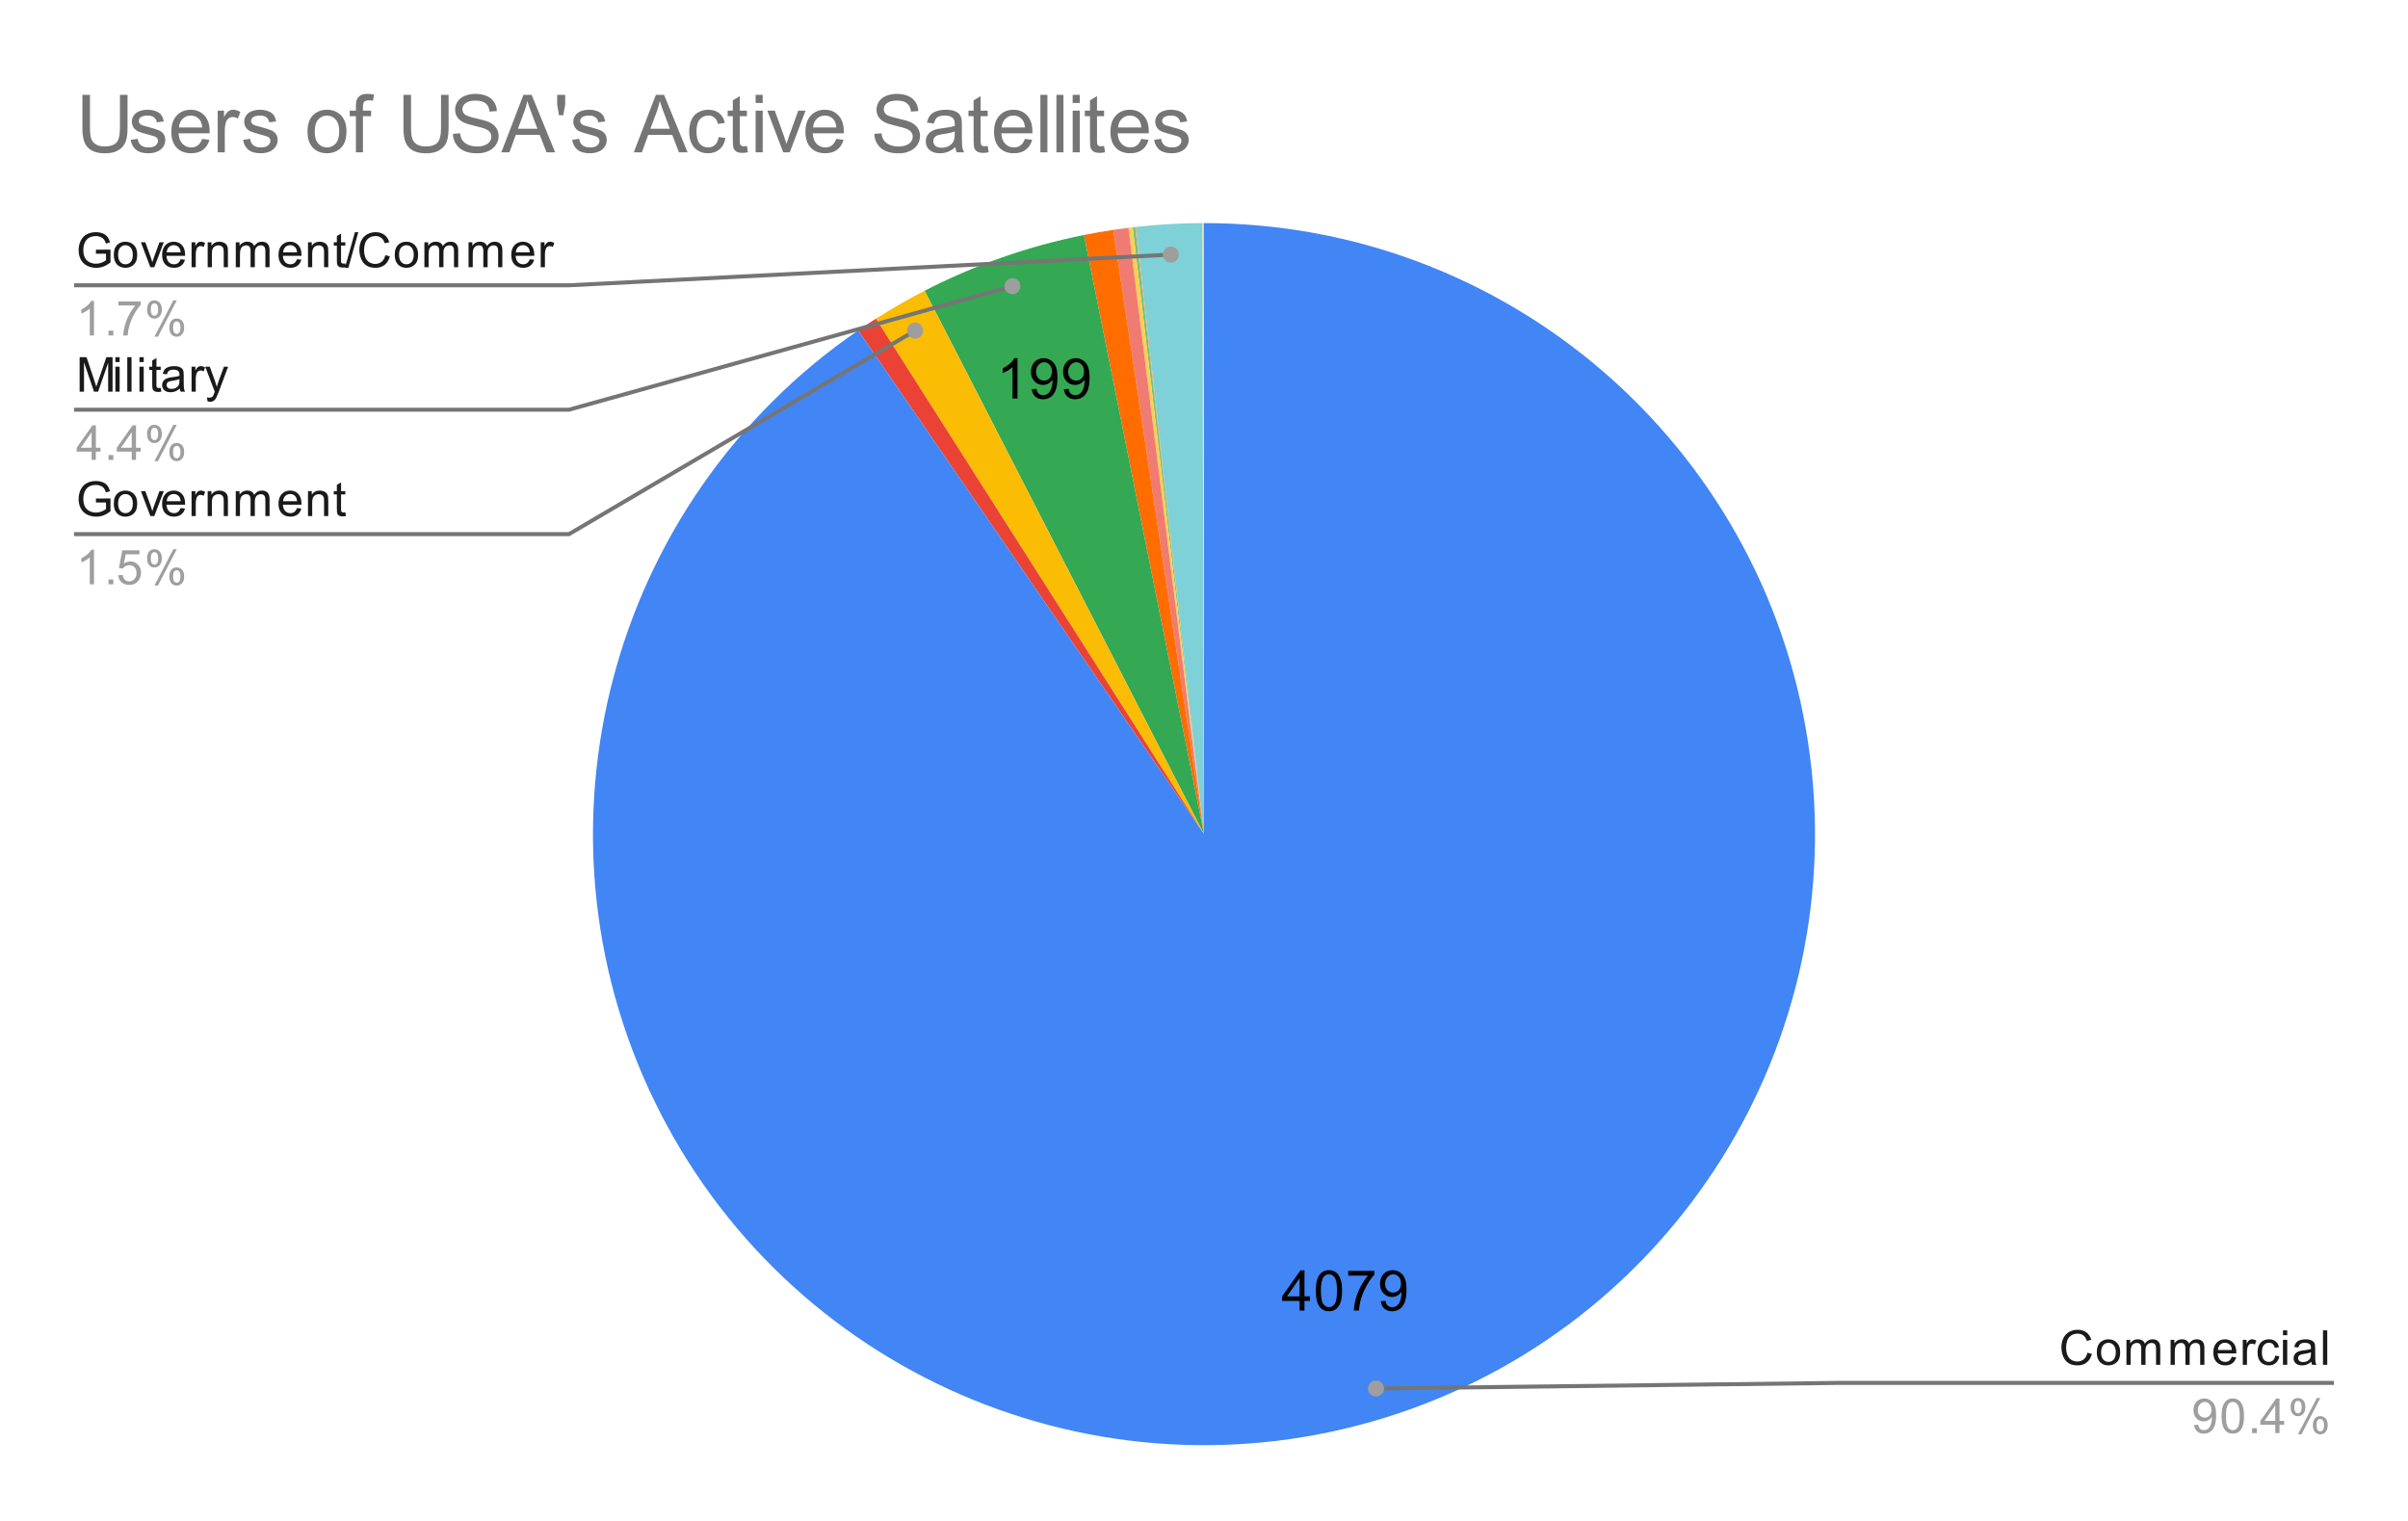 <svg version="1.1" viewBox="0.0 0.0 600.0 379.0" fill="none" stroke="none" stroke-linecap="square" stroke-miterlimit="10" width="600" height="379" xmlns:xlink="http://www.w3.org/1999/xlink" xmlns="http://www.w3.org/2000/svg"><path fill="#ffffff" d="M0 0L600.0 0L600.0 379.0L0 379.0L0 0Z" fill-rule="nonzero"/><path fill="#aedcba" d="M299.788 55.583C299.859 55.583 299.929 55.583 300.0 55.583L300.0 207.817Z" fill-rule="nonzero"/><path fill="#fde49b" d="M299.576 55.584C299.647 55.584 299.717 55.584 299.788 55.583L300.0 207.817Z" fill-rule="nonzero"/><path fill="#7ed1d7" d="M283.072 56.527C288.552 55.914 294.062 55.599 299.576 55.584L300.0 207.817Z" fill-rule="nonzero"/><path fill="#ff994d" d="M282.861 56.551C282.931 56.543 283.002 56.535 283.072 56.527L300.0 207.817Z" fill-rule="nonzero"/><path fill="#71c287" d="M282.229 56.624C282.44 56.599 282.651 56.575 282.861 56.551L300.0 207.817Z" fill-rule="nonzero"/><path fill="#fcd04f" d="M281.177 56.752C281.527 56.708 281.878 56.665 282.229 56.624L300.0 207.817Z" fill-rule="nonzero"/><path fill="#f07b72" d="M277.396 57.271C278.654 57.082 279.914 56.909 281.177 56.752L300.0 207.817Z" fill-rule="nonzero"/><path fill="#ff6d01" d="M270.086 58.551C272.512 58.065 274.949 57.638 277.396 57.271L300.0 207.817Z" fill-rule="nonzero"/><path fill="#34a853" d="M230.383 72.434C242.911 65.992 256.273 61.32 270.086 58.551L300.0 207.817Z" fill-rule="nonzero"/><path fill="#fbbc04" d="M218.249 79.397C222.184 76.891 226.233 74.568 230.383 72.434L300.0 207.817Z" fill-rule="nonzero"/><path fill="#ea4335" d="M213.827 82.321C215.284 81.32 216.758 80.346 218.249 79.397L300.0 207.817Z" fill-rule="nonzero"/><path fill="#4285f4" d="M300.0 55.583C375.266 55.583 439.235 110.587 450.514 185.003C461.794 259.419 416.998 330.908 345.113 353.212C273.227 375.516 195.833 341.94 163.007 274.209C130.182 206.478 151.78 124.926 213.827 82.321L300.0 207.817Z" fill-rule="nonzero"/><path fill="#000000" d="M323.814 326.531L323.814 324.125L319.455 324.125L319.455 323L324.033 316.515L325.033 316.515L325.033 323L326.392 323L326.392 324.125L325.033 324.125L325.033 326.531L323.814 326.531ZM323.814 323L323.814 318.484L320.673 323L323.814 323ZM327.861 321.593Q327.861 319.812 328.22 318.734Q328.595 317.64 329.314 317.062Q330.033 316.468 331.127 316.468Q331.939 316.468 332.548 316.797Q333.158 317.125 333.548 317.734Q333.955 318.343 334.173 319.218Q334.392 320.093 334.392 321.593Q334.392 323.359 334.033 324.437Q333.673 325.515 332.955 326.109Q332.236 326.703 331.127 326.703Q329.689 326.703 328.861 325.656Q327.861 324.406 327.861 321.593ZM329.127 321.593Q329.127 324.062 329.705 324.875Q330.283 325.687 331.127 325.687Q331.986 325.687 332.564 324.875Q333.142 324.047 333.142 321.593Q333.142 319.109 332.564 318.297Q331.986 317.484 331.111 317.484Q330.267 317.484 329.767 318.203Q329.127 319.125 329.127 321.593ZM335.939 317.828L335.939 316.64L342.439 316.64L342.439 317.593Q341.47 318.609 340.533 320.297Q339.595 321.984 339.08 323.781Q338.72 325.031 338.611 326.531L337.345 326.531Q337.361 325.343 337.798 323.672Q338.252 322 339.08 320.453Q339.923 318.89 340.861 317.828L335.939 317.828ZM344.048 324.218L345.236 324.109Q345.377 324.937 345.798 325.312Q346.236 325.687 346.892 325.687Q347.455 325.687 347.877 325.437Q348.314 325.172 348.58 324.734Q348.861 324.297 349.048 323.562Q349.236 322.828 349.236 322.062Q349.236 321.984 349.22 321.812Q348.861 322.406 348.22 322.781Q347.58 323.14 346.83 323.14Q345.58 323.14 344.72 322.234Q343.861 321.328 343.861 319.859Q343.861 318.328 344.752 317.406Q345.658 316.468 347.017 316.468Q347.986 316.468 348.798 317Q349.611 317.515 350.033 318.5Q350.455 319.468 350.455 321.312Q350.455 323.234 350.033 324.375Q349.627 325.515 348.798 326.109Q347.97 326.703 346.861 326.703Q345.689 326.703 344.939 326.047Q344.205 325.39 344.048 324.218ZM349.08 319.797Q349.08 318.734 348.517 318.109Q347.955 317.484 347.173 317.484Q346.345 317.484 345.736 318.156Q345.127 318.828 345.127 319.89Q345.127 320.843 345.705 321.453Q346.283 322.047 347.127 322.047Q347.986 322.047 348.533 321.453Q349.08 320.843 349.08 319.797Z" fill-rule="nonzero"/><path fill="#000000" d="M253.527 99.302L252.292 99.302L252.292 91.458Q251.855 91.88 251.12 92.317Q250.402 92.739 249.839 92.942L249.839 91.755Q250.87 91.271 251.636 90.583Q252.417 89.896 252.73 89.239L253.527 89.239L253.527 99.302ZM257.074 96.989L258.261 96.88Q258.402 97.708 258.824 98.083Q259.261 98.458 259.917 98.458Q260.48 98.458 260.902 98.208Q261.339 97.942 261.605 97.505Q261.886 97.067 262.074 96.333Q262.261 95.599 262.261 94.833Q262.261 94.755 262.245 94.583Q261.886 95.177 261.245 95.552Q260.605 95.911 259.855 95.911Q258.605 95.911 257.745 95.005Q256.886 94.099 256.886 92.63Q256.886 91.099 257.777 90.177Q258.683 89.239 260.042 89.239Q261.011 89.239 261.824 89.771Q262.636 90.286 263.058 91.271Q263.48 92.239 263.48 94.083Q263.48 96.005 263.058 97.146Q262.652 98.286 261.824 98.88Q260.995 99.474 259.886 99.474Q258.714 99.474 257.964 98.817Q257.23 98.161 257.074 96.989ZM262.105 92.567Q262.105 91.505 261.542 90.88Q260.98 90.255 260.199 90.255Q259.37 90.255 258.761 90.927Q258.152 91.599 258.152 92.661Q258.152 93.614 258.73 94.224Q259.308 94.817 260.152 94.817Q261.011 94.817 261.558 94.224Q262.105 93.614 262.105 92.567ZM265.074 96.989L266.261 96.88Q266.402 97.708 266.824 98.083Q267.261 98.458 267.917 98.458Q268.48 98.458 268.902 98.208Q269.339 97.942 269.605 97.505Q269.886 97.067 270.074 96.333Q270.261 95.599 270.261 94.833Q270.261 94.755 270.245 94.583Q269.886 95.177 269.245 95.552Q268.605 95.911 267.855 95.911Q266.605 95.911 265.745 95.005Q264.886 94.099 264.886 92.63Q264.886 91.099 265.777 90.177Q266.683 89.239 268.042 89.239Q269.011 89.239 269.824 89.771Q270.636 90.286 271.058 91.271Q271.48 92.239 271.48 94.083Q271.48 96.005 271.058 97.146Q270.652 98.286 269.824 98.88Q268.995 99.474 267.886 99.474Q266.714 99.474 265.964 98.817Q265.23 98.161 265.074 96.989ZM270.105 92.567Q270.105 91.505 269.542 90.88Q268.98 90.255 268.199 90.255Q267.37 90.255 266.761 90.927Q266.152 91.599 266.152 92.661Q266.152 93.614 266.73 94.224Q267.308 94.817 268.152 94.817Q269.011 94.817 269.558 94.224Q270.105 93.614 270.105 92.567Z" fill-rule="nonzero"/><path fill="#1a1a1a" d="M23.903 63.208L23.903 62.208L27.528 62.193L27.528 65.38Q26.7 66.052 25.809 66.396Q24.919 66.724 23.981 66.724Q22.716 66.724 21.669 66.193Q20.637 65.646 20.106 64.63Q19.591 63.599 19.591 62.333Q19.591 61.068 20.106 59.99Q20.637 58.896 21.622 58.38Q22.606 57.849 23.887 57.849Q24.825 57.849 25.575 58.146Q26.325 58.443 26.747 58.99Q27.184 59.521 27.403 60.396L26.387 60.677Q26.184 60.021 25.887 59.646Q25.606 59.271 25.075 59.052Q24.544 58.818 23.903 58.818Q23.122 58.818 22.544 59.052Q21.981 59.286 21.622 59.677Q21.278 60.068 21.091 60.536Q20.762 61.333 20.762 62.255Q20.762 63.411 21.153 64.193Q21.559 64.958 22.309 65.333Q23.059 65.708 23.919 65.708Q24.653 65.708 25.356 65.427Q26.059 65.13 26.419 64.818L26.419 63.208L23.903 63.208ZM28.356 63.474Q28.356 61.74 29.309 60.911Q30.106 60.224 31.262 60.224Q32.544 60.224 33.356 61.068Q34.184 61.896 34.184 63.38Q34.184 64.583 33.825 65.271Q33.466 65.958 32.763 66.349Q32.075 66.724 31.262 66.724Q29.966 66.724 29.153 65.896Q28.356 65.052 28.356 63.474ZM29.434 63.474Q29.434 64.661 29.95 65.255Q30.481 65.849 31.262 65.849Q32.059 65.849 32.575 65.255Q33.091 64.661 33.091 63.443Q33.091 62.286 32.559 61.693Q32.044 61.099 31.262 61.099Q30.481 61.099 29.95 61.693Q29.434 62.271 29.434 63.474ZM37.466 66.583L35.106 60.365L36.216 60.365L37.559 64.083Q37.763 64.693 37.95 65.333Q38.091 64.849 38.341 64.161L39.731 60.365L40.809 60.365L38.45 66.583L37.466 66.583ZM44.997 64.583L46.091 64.708Q45.841 65.661 45.138 66.193Q44.434 66.724 43.356 66.724Q41.997 66.724 41.184 65.88Q40.388 65.036 40.388 63.521Q40.388 61.958 41.2 61.099Q42.013 60.224 43.294 60.224Q44.544 60.224 45.325 61.068Q46.122 61.911 46.122 63.458Q46.122 63.552 46.122 63.74L41.481 63.74Q41.544 64.771 42.059 65.318Q42.575 65.849 43.356 65.849Q43.934 65.849 44.341 65.552Q44.763 65.24 44.997 64.583ZM41.544 62.88L45.013 62.88Q44.95 62.083 44.622 61.693Q44.106 61.083 43.309 61.083Q42.575 61.083 42.075 61.568Q41.591 62.052 41.544 62.88ZM47.731 66.583L47.731 60.365L48.684 60.365L48.684 61.302Q49.044 60.646 49.341 60.443Q49.653 60.224 50.028 60.224Q50.559 60.224 51.106 60.552L50.747 61.536Q50.356 61.302 49.981 61.302Q49.622 61.302 49.341 61.521Q49.075 61.724 48.966 62.099Q48.778 62.661 48.778 63.318L48.778 66.583L47.731 66.583ZM51.747 66.583L51.747 60.365L52.684 60.365L52.684 61.24Q53.372 60.224 54.669 60.224Q55.231 60.224 55.7 60.427Q56.184 60.63 56.419 60.958Q56.653 61.286 56.747 61.724Q56.794 62.021 56.794 62.755L56.794 66.583L55.747 66.583L55.747 62.802Q55.747 62.146 55.622 61.833Q55.497 61.521 55.184 61.333Q54.872 61.13 54.45 61.13Q53.778 61.13 53.278 61.568Q52.794 61.99 52.794 63.177L52.794 66.583L51.747 66.583ZM58.747 66.583L58.747 60.365L59.684 60.365L59.684 61.24Q59.981 60.771 60.466 60.505Q60.95 60.224 61.575 60.224Q62.263 60.224 62.7 60.505Q63.153 60.786 63.325 61.302Q64.075 60.224 65.247 60.224Q66.184 60.224 66.669 60.74Q67.169 61.24 67.169 62.318L67.169 66.583L66.122 66.583L66.122 62.661Q66.122 62.036 66.013 61.755Q65.919 61.474 65.653 61.302Q65.388 61.13 65.013 61.13Q64.356 61.13 63.919 61.568Q63.497 62.005 63.497 62.974L63.497 66.583L62.434 66.583L62.434 62.536Q62.434 61.833 62.169 61.49Q61.919 61.13 61.341 61.13Q60.888 61.13 60.513 61.365Q60.138 61.599 59.966 62.052Q59.794 62.505 59.794 63.349L59.794 66.583L58.747 66.583ZM73.997 64.583L75.091 64.708Q74.841 65.661 74.138 66.193Q73.434 66.724 72.356 66.724Q70.997 66.724 70.184 65.88Q69.388 65.036 69.388 63.521Q69.388 61.958 70.2 61.099Q71.013 60.224 72.294 60.224Q73.544 60.224 74.325 61.068Q75.122 61.911 75.122 63.458Q75.122 63.552 75.122 63.74L70.481 63.74Q70.544 64.771 71.059 65.318Q71.575 65.849 72.356 65.849Q72.934 65.849 73.341 65.552Q73.763 65.24 73.997 64.583ZM70.544 62.88L74.013 62.88Q73.95 62.083 73.622 61.693Q73.106 61.083 72.309 61.083Q71.575 61.083 71.075 61.568Q70.591 62.052 70.544 62.88ZM76.747 66.583L76.747 60.365L77.684 60.365L77.684 61.24Q78.372 60.224 79.669 60.224Q80.231 60.224 80.7 60.427Q81.184 60.63 81.419 60.958Q81.653 61.286 81.747 61.724Q81.794 62.021 81.794 62.755L81.794 66.583L80.747 66.583L80.747 62.802Q80.747 62.146 80.622 61.833Q80.497 61.521 80.184 61.333Q79.872 61.13 79.45 61.13Q78.778 61.13 78.278 61.568Q77.794 61.99 77.794 63.177L77.794 66.583L76.747 66.583ZM86.044 65.646L86.2 66.568Q85.747 66.661 85.403 66.661Q84.825 66.661 84.513 66.49Q84.2 66.302 84.059 66.005Q83.934 65.708 83.934 64.755L83.934 61.177L83.169 61.177L83.169 60.365L83.934 60.365L83.934 58.818L84.981 58.193L84.981 60.365L86.044 60.365L86.044 61.177L84.981 61.177L84.981 64.818Q84.981 65.271 85.028 65.396Q85.091 65.521 85.216 65.599Q85.341 65.677 85.575 65.677Q85.763 65.677 86.044 65.646ZM85.95 66.724L88.434 57.849L89.278 57.849L86.794 66.724L85.95 66.724ZM96.013 63.568L97.138 63.865Q96.778 65.255 95.856 65.99Q94.934 66.724 93.591 66.724Q92.2 66.724 91.325 66.161Q90.45 65.599 89.997 64.536Q89.544 63.458 89.544 62.224Q89.544 60.88 90.059 59.88Q90.575 58.88 91.513 58.365Q92.466 57.849 93.606 57.849Q94.888 57.849 95.763 58.505Q96.653 59.161 96.997 60.349L95.872 60.615Q95.575 59.677 94.997 59.255Q94.434 58.818 93.575 58.818Q92.591 58.818 91.919 59.302Q91.263 59.771 90.981 60.568Q90.716 61.365 90.716 62.224Q90.716 63.318 91.028 64.13Q91.356 64.943 92.028 65.349Q92.7 65.755 93.497 65.755Q94.45 65.755 95.106 65.208Q95.778 64.661 96.013 63.568ZM98.356 63.474Q98.356 61.74 99.309 60.911Q100.106 60.224 101.263 60.224Q102.544 60.224 103.356 61.068Q104.184 61.896 104.184 63.38Q104.184 64.583 103.825 65.271Q103.466 65.958 102.763 66.349Q102.075 66.724 101.263 66.724Q99.966 66.724 99.153 65.896Q98.356 65.052 98.356 63.474ZM99.434 63.474Q99.434 64.661 99.95 65.255Q100.481 65.849 101.263 65.849Q102.059 65.849 102.575 65.255Q103.091 64.661 103.091 63.443Q103.091 62.286 102.559 61.693Q102.044 61.099 101.263 61.099Q100.481 61.099 99.95 61.693Q99.434 62.271 99.434 63.474ZM105.747 66.583L105.747 60.365L106.684 60.365L106.684 61.24Q106.981 60.771 107.466 60.505Q107.95 60.224 108.575 60.224Q109.263 60.224 109.7 60.505Q110.153 60.786 110.325 61.302Q111.075 60.224 112.247 60.224Q113.184 60.224 113.669 60.74Q114.169 61.24 114.169 62.318L114.169 66.583L113.122 66.583L113.122 62.661Q113.122 62.036 113.013 61.755Q112.919 61.474 112.653 61.302Q112.388 61.13 112.013 61.13Q111.356 61.13 110.919 61.568Q110.497 62.005 110.497 62.974L110.497 66.583L109.434 66.583L109.434 62.536Q109.434 61.833 109.169 61.49Q108.919 61.13 108.341 61.13Q107.888 61.13 107.513 61.365Q107.138 61.599 106.966 62.052Q106.794 62.505 106.794 63.349L106.794 66.583L105.747 66.583ZM116.747 66.583L116.747 60.365L117.684 60.365L117.684 61.24Q117.981 60.771 118.466 60.505Q118.95 60.224 119.575 60.224Q120.263 60.224 120.7 60.505Q121.153 60.786 121.325 61.302Q122.075 60.224 123.247 60.224Q124.184 60.224 124.669 60.74Q125.169 61.24 125.169 62.318L125.169 66.583L124.122 66.583L124.122 62.661Q124.122 62.036 124.013 61.755Q123.919 61.474 123.653 61.302Q123.388 61.13 123.013 61.13Q122.356 61.13 121.919 61.568Q121.497 62.005 121.497 62.974L121.497 66.583L120.434 66.583L120.434 62.536Q120.434 61.833 120.169 61.49Q119.919 61.13 119.341 61.13Q118.888 61.13 118.513 61.365Q118.138 61.599 117.966 62.052Q117.794 62.505 117.794 63.349L117.794 66.583L116.747 66.583ZM131.997 64.583L133.091 64.708Q132.841 65.661 132.137 66.193Q131.434 66.724 130.356 66.724Q128.997 66.724 128.184 65.88Q127.388 65.036 127.388 63.521Q127.388 61.958 128.2 61.099Q129.012 60.224 130.294 60.224Q131.544 60.224 132.325 61.068Q133.122 61.911 133.122 63.458Q133.122 63.552 133.122 63.74L128.481 63.74Q128.544 64.771 129.059 65.318Q129.575 65.849 130.356 65.849Q130.934 65.849 131.341 65.552Q131.762 65.24 131.997 64.583ZM128.544 62.88L132.012 62.88Q131.95 62.083 131.622 61.693Q131.106 61.083 130.309 61.083Q129.575 61.083 129.075 61.568Q128.591 62.052 128.544 62.88ZM134.731 66.583L134.731 60.365L135.684 60.365L135.684 61.302Q136.044 60.646 136.341 60.443Q136.653 60.224 137.028 60.224Q137.559 60.224 138.106 60.552L137.747 61.536Q137.356 61.302 136.981 61.302Q136.622 61.302 136.341 61.521Q136.075 61.724 135.966 62.099Q135.778 62.661 135.778 63.318L135.778 66.583L134.731 66.583Z" fill-rule="nonzero"/><path fill="#9e9e9e" d="M23.419 83.583L22.372 83.583L22.372 76.865Q21.981 77.224 21.356 77.599Q20.747 77.958 20.262 78.13L20.262 77.115Q21.137 76.693 21.794 76.115Q22.466 75.521 22.747 74.958L23.419 74.958L23.419 83.583ZM27.044 83.583L27.044 82.38L28.247 82.38L28.247 83.583L27.044 83.583ZM29.512 76.115L29.512 75.099L35.075 75.099L35.075 75.927Q34.263 76.802 33.45 78.255Q32.653 79.693 32.216 81.224Q31.887 82.302 31.809 83.583L30.716 83.583Q30.731 82.568 31.106 81.13Q31.497 79.693 32.2 78.365Q32.919 77.036 33.731 76.115L29.512 76.115ZM36.653 77.052Q36.653 76.13 37.106 75.49Q37.575 74.849 38.45 74.849Q39.263 74.849 39.794 75.427Q40.325 76.005 40.325 77.115Q40.325 78.208 39.778 78.802Q39.247 79.38 38.466 79.38Q37.684 79.38 37.169 78.802Q36.653 78.224 36.653 77.052ZM38.481 75.568Q38.091 75.568 37.825 75.911Q37.575 76.255 37.575 77.161Q37.575 77.99 37.825 78.333Q38.091 78.661 38.481 78.661Q38.888 78.661 39.138 78.318Q39.403 77.974 39.403 77.083Q39.403 76.24 39.138 75.911Q38.872 75.568 38.481 75.568ZM38.481 83.896L43.184 74.849L44.044 74.849L39.356 83.896L38.481 83.896ZM42.2 81.568Q42.2 80.646 42.653 80.005Q43.122 79.365 44.013 79.365Q44.825 79.365 45.356 79.943Q45.888 80.505 45.888 81.63Q45.888 82.724 45.341 83.318Q44.809 83.896 44.013 83.896Q43.247 83.896 42.716 83.318Q42.2 82.74 42.2 81.568ZM44.044 80.083Q43.638 80.083 43.372 80.427Q43.122 80.771 43.122 81.677Q43.122 82.49 43.388 82.833Q43.653 83.177 44.044 83.177Q44.434 83.177 44.7 82.833Q44.966 82.49 44.966 81.583Q44.966 80.755 44.7 80.427Q44.434 80.083 44.044 80.083Z" fill-rule="nonzero"/><path stroke="#757575" stroke-width="1.0" stroke-linecap="butt" d="M18.95 71.083L141.767 71.083L291.746 63.431" fill-rule="nonzero"/><path fill="#9e9e9e" d="M293.746 63.431C293.746 62.326 292.85 61.431 291.746 61.431C290.641 61.431 289.746 62.326 289.746 63.431C289.746 64.535 290.641 65.431 291.746 65.431C292.85 65.431 293.746 64.535 293.746 63.431" fill-rule="nonzero"/><path fill="#1a1a1a" d="M19.841 97.583L19.841 88.99L21.559 88.99L23.591 95.068Q23.872 95.927 23.997 96.349Q24.137 95.88 24.45 94.974L26.512 88.99L28.044 88.99L28.044 97.583L26.95 97.583L26.95 90.396L24.45 97.583L23.419 97.583L20.934 90.271L20.934 97.583L19.841 97.583ZM28.747 90.208L28.747 88.99L29.809 88.99L29.809 90.208L28.747 90.208ZM28.747 97.583L28.747 91.365L29.809 91.365L29.809 97.583L28.747 97.583ZM31.716 97.583L31.716 88.99L32.778 88.99L32.778 97.583L31.716 97.583ZM34.747 90.208L34.747 88.99L35.809 88.99L35.809 90.208L34.747 90.208ZM34.747 97.583L34.747 91.365L35.809 91.365L35.809 97.583L34.747 97.583ZM40.044 96.646L40.2 97.568Q39.747 97.661 39.403 97.661Q38.825 97.661 38.513 97.49Q38.2 97.302 38.059 97.005Q37.934 96.708 37.934 95.755L37.934 92.177L37.169 92.177L37.169 91.365L37.934 91.365L37.934 89.818L38.981 89.193L38.981 91.365L40.044 91.365L40.044 92.177L38.981 92.177L38.981 95.818Q38.981 96.271 39.028 96.396Q39.091 96.521 39.216 96.599Q39.341 96.677 39.575 96.677Q39.763 96.677 40.044 96.646ZM44.809 96.818Q44.216 97.318 43.669 97.521Q43.138 97.724 42.513 97.724Q41.481 97.724 40.934 97.224Q40.388 96.724 40.388 95.943Q40.388 95.49 40.591 95.115Q40.794 94.724 41.138 94.505Q41.481 94.271 41.903 94.161Q42.2 94.068 42.841 93.99Q44.106 93.849 44.716 93.63Q44.716 93.411 44.716 93.365Q44.716 92.708 44.419 92.443Q44.013 92.099 43.216 92.099Q42.481 92.099 42.122 92.365Q41.763 92.615 41.591 93.271L40.559 93.13Q40.7 92.474 41.028 92.068Q41.356 91.661 41.966 91.443Q42.575 91.224 43.372 91.224Q44.169 91.224 44.669 91.411Q45.169 91.599 45.403 91.88Q45.638 92.161 45.731 92.599Q45.778 92.865 45.778 93.568L45.778 94.974Q45.778 96.443 45.841 96.833Q45.919 97.224 46.122 97.583L45.013 97.583Q44.856 97.255 44.809 96.818ZM44.716 94.458Q44.138 94.693 42.997 94.865Q42.341 94.958 42.075 95.083Q41.809 95.193 41.653 95.411Q41.513 95.63 41.513 95.911Q41.513 96.333 41.825 96.615Q42.153 96.896 42.763 96.896Q43.372 96.896 43.841 96.63Q44.325 96.365 44.544 95.896Q44.716 95.536 44.716 94.849L44.716 94.458ZM47.731 97.583L47.731 91.365L48.684 91.365L48.684 92.302Q49.044 91.646 49.341 91.443Q49.653 91.224 50.028 91.224Q50.559 91.224 51.106 91.552L50.747 92.536Q50.356 92.302 49.981 92.302Q49.622 92.302 49.341 92.521Q49.075 92.724 48.966 93.099Q48.778 93.661 48.778 94.318L48.778 97.583L47.731 97.583ZM51.7 99.974L51.575 98.99Q51.919 99.083 52.184 99.083Q52.528 99.083 52.731 98.958Q52.95 98.849 53.091 98.646Q53.184 98.474 53.419 97.849Q53.434 97.771 53.513 97.599L51.138 91.365L52.278 91.365L53.575 94.958Q53.825 95.646 54.028 96.411Q54.216 95.677 54.466 94.99L55.794 91.365L56.841 91.365L54.481 97.693Q54.091 98.708 53.888 99.099Q53.606 99.63 53.231 99.865Q52.872 100.115 52.372 100.115Q52.075 100.115 51.7 99.974Z" fill-rule="nonzero"/><path fill="#9e9e9e" d="M22.825 114.583L22.825 112.521L19.106 112.521L19.106 111.552L23.028 105.99L23.887 105.99L23.887 111.552L25.044 111.552L25.044 112.521L23.887 112.521L23.887 114.583L22.825 114.583ZM22.825 111.552L22.825 107.693L20.137 111.552L22.825 111.552ZM27.044 114.583L27.044 113.38L28.247 113.38L28.247 114.583L27.044 114.583ZM32.825 114.583L32.825 112.521L29.106 112.521L29.106 111.552L33.028 105.99L33.888 105.99L33.888 111.552L35.044 111.552L35.044 112.521L33.888 112.521L33.888 114.583L32.825 114.583ZM32.825 111.552L32.825 107.693L30.137 111.552L32.825 111.552ZM36.653 108.052Q36.653 107.13 37.106 106.49Q37.575 105.849 38.45 105.849Q39.263 105.849 39.794 106.427Q40.325 107.005 40.325 108.115Q40.325 109.208 39.778 109.802Q39.247 110.38 38.466 110.38Q37.684 110.38 37.169 109.802Q36.653 109.224 36.653 108.052ZM38.481 106.568Q38.091 106.568 37.825 106.911Q37.575 107.255 37.575 108.161Q37.575 108.99 37.825 109.333Q38.091 109.661 38.481 109.661Q38.888 109.661 39.138 109.318Q39.403 108.974 39.403 108.083Q39.403 107.24 39.138 106.911Q38.872 106.568 38.481 106.568ZM38.481 114.896L43.184 105.849L44.044 105.849L39.356 114.896L38.481 114.896ZM42.2 112.568Q42.2 111.646 42.653 111.005Q43.122 110.365 44.013 110.365Q44.825 110.365 45.356 110.943Q45.888 111.505 45.888 112.63Q45.888 113.724 45.341 114.318Q44.809 114.896 44.013 114.896Q43.247 114.896 42.716 114.318Q42.2 113.74 42.2 112.568ZM44.044 111.083Q43.638 111.083 43.372 111.427Q43.122 111.771 43.122 112.677Q43.122 113.49 43.388 113.833Q43.653 114.177 44.044 114.177Q44.434 114.177 44.7 113.833Q44.966 113.49 44.966 112.583Q44.966 111.755 44.7 111.427Q44.434 111.083 44.044 111.083Z" fill-rule="nonzero"/><path stroke="#757575" stroke-width="1.0" stroke-linecap="butt" d="M18.95 102.083L141.767 102.083L252.265 71.3" fill-rule="nonzero"/><path fill="#9e9e9e" d="M254.265 71.3C254.265 70.195 253.37 69.3 252.265 69.3C251.16 69.3 250.265 70.195 250.265 71.3C250.265 72.405 251.16 73.3 252.265 73.3C253.37 73.3 254.265 72.405 254.265 71.3" fill-rule="nonzero"/><path fill="#1a1a1a" d="M23.903 125.208L23.903 124.208L27.528 124.193L27.528 127.38Q26.7 128.052 25.809 128.396Q24.919 128.724 23.981 128.724Q22.716 128.724 21.669 128.193Q20.637 127.646 20.106 126.63Q19.591 125.599 19.591 124.333Q19.591 123.068 20.106 121.99Q20.637 120.896 21.622 120.38Q22.606 119.849 23.887 119.849Q24.825 119.849 25.575 120.146Q26.325 120.443 26.747 120.99Q27.184 121.521 27.403 122.396L26.387 122.677Q26.184 122.021 25.887 121.646Q25.606 121.271 25.075 121.052Q24.544 120.818 23.903 120.818Q23.122 120.818 22.544 121.052Q21.981 121.286 21.622 121.677Q21.278 122.068 21.091 122.536Q20.762 123.333 20.762 124.255Q20.762 125.411 21.153 126.193Q21.559 126.958 22.309 127.333Q23.059 127.708 23.919 127.708Q24.653 127.708 25.356 127.427Q26.059 127.13 26.419 126.818L26.419 125.208L23.903 125.208ZM28.356 125.474Q28.356 123.74 29.309 122.911Q30.106 122.224 31.262 122.224Q32.544 122.224 33.356 123.068Q34.184 123.896 34.184 125.38Q34.184 126.583 33.825 127.271Q33.466 127.958 32.763 128.349Q32.075 128.724 31.262 128.724Q29.966 128.724 29.153 127.896Q28.356 127.052 28.356 125.474ZM29.434 125.474Q29.434 126.661 29.95 127.255Q30.481 127.849 31.262 127.849Q32.059 127.849 32.575 127.255Q33.091 126.661 33.091 125.443Q33.091 124.286 32.559 123.693Q32.044 123.099 31.262 123.099Q30.481 123.099 29.95 123.693Q29.434 124.271 29.434 125.474ZM37.466 128.583L35.106 122.365L36.216 122.365L37.559 126.083Q37.763 126.693 37.95 127.333Q38.091 126.849 38.341 126.161L39.731 122.365L40.809 122.365L38.45 128.583L37.466 128.583ZM44.997 126.583L46.091 126.708Q45.841 127.661 45.138 128.193Q44.434 128.724 43.356 128.724Q41.997 128.724 41.184 127.88Q40.388 127.036 40.388 125.521Q40.388 123.958 41.2 123.099Q42.013 122.224 43.294 122.224Q44.544 122.224 45.325 123.068Q46.122 123.911 46.122 125.458Q46.122 125.552 46.122 125.74L41.481 125.74Q41.544 126.771 42.059 127.318Q42.575 127.849 43.356 127.849Q43.934 127.849 44.341 127.552Q44.763 127.24 44.997 126.583ZM41.544 124.88L45.013 124.88Q44.95 124.083 44.622 123.693Q44.106 123.083 43.309 123.083Q42.575 123.083 42.075 123.568Q41.591 124.052 41.544 124.88ZM47.731 128.583L47.731 122.365L48.684 122.365L48.684 123.302Q49.044 122.646 49.341 122.443Q49.653 122.224 50.028 122.224Q50.559 122.224 51.106 122.552L50.747 123.536Q50.356 123.302 49.981 123.302Q49.622 123.302 49.341 123.521Q49.075 123.724 48.966 124.099Q48.778 124.661 48.778 125.318L48.778 128.583L47.731 128.583ZM51.747 128.583L51.747 122.365L52.684 122.365L52.684 123.24Q53.372 122.224 54.669 122.224Q55.231 122.224 55.7 122.427Q56.184 122.63 56.419 122.958Q56.653 123.286 56.747 123.724Q56.794 124.021 56.794 124.755L56.794 128.583L55.747 128.583L55.747 124.802Q55.747 124.146 55.622 123.833Q55.497 123.521 55.184 123.333Q54.872 123.13 54.45 123.13Q53.778 123.13 53.278 123.568Q52.794 123.99 52.794 125.177L52.794 128.583L51.747 128.583ZM58.747 128.583L58.747 122.365L59.684 122.365L59.684 123.24Q59.981 122.771 60.466 122.505Q60.95 122.224 61.575 122.224Q62.263 122.224 62.7 122.505Q63.153 122.786 63.325 123.302Q64.075 122.224 65.247 122.224Q66.184 122.224 66.669 122.74Q67.169 123.24 67.169 124.318L67.169 128.583L66.122 128.583L66.122 124.661Q66.122 124.036 66.013 123.755Q65.919 123.474 65.653 123.302Q65.388 123.13 65.013 123.13Q64.356 123.13 63.919 123.568Q63.497 124.005 63.497 124.974L63.497 128.583L62.434 128.583L62.434 124.536Q62.434 123.833 62.169 123.49Q61.919 123.13 61.341 123.13Q60.888 123.13 60.513 123.365Q60.138 123.599 59.966 124.052Q59.794 124.505 59.794 125.349L59.794 128.583L58.747 128.583ZM73.997 126.583L75.091 126.708Q74.841 127.661 74.138 128.193Q73.434 128.724 72.356 128.724Q70.997 128.724 70.184 127.88Q69.388 127.036 69.388 125.521Q69.388 123.958 70.2 123.099Q71.013 122.224 72.294 122.224Q73.544 122.224 74.325 123.068Q75.122 123.911 75.122 125.458Q75.122 125.552 75.122 125.74L70.481 125.74Q70.544 126.771 71.059 127.318Q71.575 127.849 72.356 127.849Q72.934 127.849 73.341 127.552Q73.763 127.24 73.997 126.583ZM70.544 124.88L74.013 124.88Q73.95 124.083 73.622 123.693Q73.106 123.083 72.309 123.083Q71.575 123.083 71.075 123.568Q70.591 124.052 70.544 124.88ZM76.747 128.583L76.747 122.365L77.684 122.365L77.684 123.24Q78.372 122.224 79.669 122.224Q80.231 122.224 80.7 122.427Q81.184 122.63 81.419 122.958Q81.653 123.286 81.747 123.724Q81.794 124.021 81.794 124.755L81.794 128.583L80.747 128.583L80.747 124.802Q80.747 124.146 80.622 123.833Q80.497 123.521 80.184 123.333Q79.872 123.13 79.45 123.13Q78.778 123.13 78.278 123.568Q77.794 123.99 77.794 125.177L77.794 128.583L76.747 128.583ZM86.044 127.646L86.2 128.568Q85.747 128.661 85.403 128.661Q84.825 128.661 84.513 128.49Q84.2 128.302 84.059 128.005Q83.934 127.708 83.934 126.755L83.934 123.177L83.169 123.177L83.169 122.365L83.934 122.365L83.934 120.818L84.981 120.193L84.981 122.365L86.044 122.365L86.044 123.177L84.981 123.177L84.981 126.818Q84.981 127.271 85.028 127.396Q85.091 127.521 85.216 127.599Q85.341 127.677 85.575 127.677Q85.763 127.677 86.044 127.646Z" fill-rule="nonzero"/><path fill="#9e9e9e" d="M23.419 145.583L22.372 145.583L22.372 138.865Q21.981 139.224 21.356 139.599Q20.747 139.958 20.262 140.13L20.262 139.115Q21.137 138.693 21.794 138.115Q22.466 137.521 22.747 136.958L23.419 136.958L23.419 145.583ZM27.044 145.583L27.044 144.38L28.247 144.38L28.247 145.583L27.044 145.583ZM29.45 143.333L30.559 143.24Q30.684 144.052 31.122 144.458Q31.575 144.865 32.216 144.865Q32.966 144.865 33.497 144.286Q34.028 143.708 34.028 142.771Q34.028 141.865 33.513 141.349Q33.013 140.818 32.184 140.818Q31.684 140.818 31.262 141.052Q30.856 141.286 30.622 141.646L29.637 141.521L30.466 137.115L34.747 137.115L34.747 138.115L31.309 138.115L30.856 140.427Q31.622 139.88 32.466 139.88Q33.591 139.88 34.356 140.661Q35.138 141.443 35.138 142.677Q35.138 143.833 34.466 144.693Q33.638 145.724 32.216 145.724Q31.044 145.724 30.294 145.068Q29.559 144.411 29.45 143.333ZM36.653 139.052Q36.653 138.13 37.106 137.49Q37.575 136.849 38.45 136.849Q39.263 136.849 39.794 137.427Q40.325 138.005 40.325 139.115Q40.325 140.208 39.778 140.802Q39.247 141.38 38.466 141.38Q37.684 141.38 37.169 140.802Q36.653 140.224 36.653 139.052ZM38.481 137.568Q38.091 137.568 37.825 137.911Q37.575 138.255 37.575 139.161Q37.575 139.99 37.825 140.333Q38.091 140.661 38.481 140.661Q38.888 140.661 39.138 140.318Q39.403 139.974 39.403 139.083Q39.403 138.24 39.138 137.911Q38.872 137.568 38.481 137.568ZM38.481 145.896L43.184 136.849L44.044 136.849L39.356 145.896L38.481 145.896ZM42.2 143.568Q42.2 142.646 42.653 142.005Q43.122 141.365 44.013 141.365Q44.825 141.365 45.356 141.943Q45.888 142.505 45.888 143.63Q45.888 144.724 45.341 145.318Q44.809 145.896 44.013 145.896Q43.247 145.896 42.716 145.318Q42.2 144.74 42.2 143.568ZM44.044 142.083Q43.638 142.083 43.372 142.427Q43.122 142.771 43.122 143.677Q43.122 144.49 43.388 144.833Q43.653 145.177 44.044 145.177Q44.434 145.177 44.7 144.833Q44.966 144.49 44.966 143.583Q44.966 142.755 44.7 142.427Q44.434 142.083 44.044 142.083Z" fill-rule="nonzero"/><path stroke="#757575" stroke-width="1.0" stroke-linecap="butt" d="M18.95 133.083L141.767 133.083L228.024 82.378" fill-rule="nonzero"/><path fill="#9e9e9e" d="M230.024 82.378C230.024 81.273 229.128 80.378 228.024 80.378C226.919 80.378 226.024 81.273 226.024 82.378C226.024 83.483 226.919 84.378 228.024 84.378C229.128 84.378 230.024 83.483 230.024 82.378" fill-rule="nonzero"/><path fill="#1a1a1a" d="M520.112 337.034L521.237 337.331Q520.878 338.722 519.956 339.456Q519.034 340.191 517.691 340.191Q516.3 340.191 515.425 339.628Q514.55 339.066 514.097 338.003Q513.644 336.925 513.644 335.691Q513.644 334.347 514.159 333.347Q514.675 332.347 515.612 331.831Q516.566 331.316 517.706 331.316Q518.987 331.316 519.862 331.972Q520.753 332.628 521.097 333.816L519.972 334.081Q519.675 333.144 519.097 332.722Q518.534 332.284 517.675 332.284Q516.691 332.284 516.019 332.769Q515.362 333.238 515.081 334.034Q514.816 334.831 514.816 335.691Q514.816 336.784 515.128 337.597Q515.456 338.409 516.128 338.816Q516.8 339.222 517.597 339.222Q518.55 339.222 519.206 338.675Q519.878 338.128 520.112 337.034ZM522.456 336.941Q522.456 335.206 523.409 334.378Q524.206 333.691 525.362 333.691Q526.644 333.691 527.456 334.534Q528.284 335.363 528.284 336.847Q528.284 338.05 527.925 338.738Q527.566 339.425 526.862 339.816Q526.175 340.191 525.362 340.191Q524.066 340.191 523.253 339.363Q522.456 338.519 522.456 336.941ZM523.534 336.941Q523.534 338.128 524.05 338.722Q524.581 339.316 525.362 339.316Q526.159 339.316 526.675 338.722Q527.191 338.128 527.191 336.909Q527.191 335.753 526.659 335.159Q526.144 334.566 525.362 334.566Q524.581 334.566 524.05 335.159Q523.534 335.738 523.534 336.941ZM529.847 340.05L529.847 333.831L530.784 333.831L530.784 334.706Q531.081 334.238 531.566 333.972Q532.05 333.691 532.675 333.691Q533.362 333.691 533.8 333.972Q534.253 334.253 534.425 334.769Q535.175 333.691 536.347 333.691Q537.284 333.691 537.769 334.206Q538.269 334.706 538.269 335.784L538.269 340.05L537.222 340.05L537.222 336.128Q537.222 335.503 537.112 335.222Q537.019 334.941 536.753 334.769Q536.487 334.597 536.112 334.597Q535.456 334.597 535.019 335.034Q534.597 335.472 534.597 336.441L534.597 340.05L533.534 340.05L533.534 336.003Q533.534 335.3 533.269 334.956Q533.019 334.597 532.441 334.597Q531.987 334.597 531.612 334.831Q531.237 335.066 531.066 335.519Q530.894 335.972 530.894 336.816L530.894 340.05L529.847 340.05ZM540.847 340.05L540.847 333.831L541.784 333.831L541.784 334.706Q542.081 334.238 542.566 333.972Q543.05 333.691 543.675 333.691Q544.362 333.691 544.8 333.972Q545.253 334.253 545.425 334.769Q546.175 333.691 547.347 333.691Q548.284 333.691 548.769 334.206Q549.269 334.706 549.269 335.784L549.269 340.05L548.222 340.05L548.222 336.128Q548.222 335.503 548.112 335.222Q548.019 334.941 547.753 334.769Q547.487 334.597 547.112 334.597Q546.456 334.597 546.019 335.034Q545.597 335.472 545.597 336.441L545.597 340.05L544.534 340.05L544.534 336.003Q544.534 335.3 544.269 334.956Q544.019 334.597 543.441 334.597Q542.987 334.597 542.612 334.831Q542.237 335.066 542.066 335.519Q541.894 335.972 541.894 336.816L541.894 340.05L540.847 340.05ZM556.097 338.05L557.191 338.175Q556.941 339.128 556.237 339.659Q555.534 340.191 554.456 340.191Q553.097 340.191 552.284 339.347Q551.487 338.503 551.487 336.988Q551.487 335.425 552.3 334.566Q553.112 333.691 554.394 333.691Q555.644 333.691 556.425 334.534Q557.222 335.378 557.222 336.925Q557.222 337.019 557.222 337.206L552.581 337.206Q552.644 338.238 553.159 338.784Q553.675 339.316 554.456 339.316Q555.034 339.316 555.441 339.019Q555.862 338.706 556.097 338.05ZM552.644 336.347L556.112 336.347Q556.05 335.55 555.722 335.159Q555.206 334.55 554.409 334.55Q553.675 334.55 553.175 335.034Q552.691 335.519 552.644 336.347ZM558.831 340.05L558.831 333.831L559.784 333.831L559.784 334.769Q560.144 334.113 560.441 333.909Q560.753 333.691 561.128 333.691Q561.659 333.691 562.206 334.019L561.847 335.003Q561.456 334.769 561.081 334.769Q560.722 334.769 560.441 334.988Q560.175 335.191 560.066 335.566Q559.878 336.128 559.878 336.784L559.878 340.05L558.831 340.05ZM566.909 337.769L567.941 337.909Q567.769 338.972 567.066 339.581Q566.362 340.191 565.347 340.191Q564.066 340.191 563.284 339.363Q562.519 338.519 562.519 336.956Q562.519 335.956 562.847 335.206Q563.191 334.441 563.862 334.066Q564.55 333.691 565.362 333.691Q566.362 333.691 567.003 334.206Q567.659 334.706 567.847 335.659L566.816 335.816Q566.675 335.191 566.3 334.878Q565.925 334.55 565.394 334.55Q564.597 334.55 564.097 335.128Q563.597 335.691 563.597 336.925Q563.597 338.191 564.081 338.753Q564.566 339.316 565.331 339.316Q565.956 339.316 566.362 338.941Q566.784 338.566 566.909 337.769ZM568.847 332.675L568.847 331.456L569.909 331.456L569.909 332.675L568.847 332.675ZM568.847 340.05L568.847 333.831L569.909 333.831L569.909 340.05L568.847 340.05ZM575.909 339.284Q575.316 339.784 574.769 339.988Q574.237 340.191 573.612 340.191Q572.581 340.191 572.034 339.691Q571.487 339.191 571.487 338.409Q571.487 337.956 571.691 337.581Q571.894 337.191 572.237 336.972Q572.581 336.738 573.003 336.628Q573.3 336.534 573.941 336.456Q575.206 336.316 575.816 336.097Q575.816 335.878 575.816 335.831Q575.816 335.175 575.519 334.909Q575.112 334.566 574.316 334.566Q573.581 334.566 573.222 334.831Q572.862 335.081 572.691 335.738L571.659 335.597Q571.8 334.941 572.128 334.534Q572.456 334.128 573.066 333.909Q573.675 333.691 574.472 333.691Q575.269 333.691 575.769 333.878Q576.269 334.066 576.503 334.347Q576.737 334.628 576.831 335.066Q576.878 335.331 576.878 336.034L576.878 337.441Q576.878 338.909 576.941 339.3Q577.019 339.691 577.222 340.05L576.112 340.05Q575.956 339.722 575.909 339.284ZM575.816 336.925Q575.237 337.159 574.097 337.331Q573.441 337.425 573.175 337.55Q572.909 337.659 572.753 337.878Q572.612 338.097 572.612 338.378Q572.612 338.8 572.925 339.081Q573.253 339.363 573.862 339.363Q574.472 339.363 574.941 339.097Q575.425 338.831 575.644 338.363Q575.816 338.003 575.816 337.316L575.816 336.925ZM578.816 340.05L578.816 331.456L579.878 331.456L579.878 340.05L578.816 340.05Z" fill-rule="nonzero"/><path fill="#9e9e9e" d="M546.706 355.066L547.722 354.972Q547.847 355.691 548.206 356.019Q548.581 356.331 549.144 356.331Q549.628 356.331 549.987 356.113Q550.362 355.878 550.597 355.519Q550.831 355.144 550.987 354.519Q551.144 353.878 551.144 353.222Q551.144 353.144 551.144 353.003Q550.831 353.503 550.284 353.831Q549.737 354.144 549.097 354.144Q548.019 354.144 547.284 353.378Q546.55 352.597 546.55 351.331Q546.55 350.019 547.316 349.222Q548.097 348.425 549.253 348.425Q550.081 348.425 550.769 348.878Q551.472 349.331 551.831 350.175Q552.191 351.003 552.191 352.581Q552.191 354.222 551.831 355.206Q551.487 356.175 550.769 356.691Q550.066 357.191 549.128 357.191Q548.112 357.191 547.472 356.644Q546.831 356.081 546.706 355.066ZM551.019 351.269Q551.019 350.363 550.534 349.831Q550.066 349.3 549.378 349.3Q548.675 349.3 548.144 349.878Q547.628 350.441 547.628 351.363Q547.628 352.175 548.128 352.691Q548.628 353.206 549.347 353.206Q550.081 353.206 550.55 352.691Q551.019 352.175 551.019 351.269ZM553.55 352.816Q553.55 351.284 553.862 350.363Q554.175 349.425 554.784 348.925Q555.409 348.425 556.347 348.425Q557.034 348.425 557.55 348.706Q558.081 348.988 558.425 349.519Q558.769 350.034 558.956 350.784Q559.144 351.534 559.144 352.816Q559.144 354.331 558.831 355.253Q558.534 356.175 557.909 356.691Q557.3 357.191 556.347 357.191Q555.112 357.191 554.394 356.3Q553.55 355.238 553.55 352.816ZM554.628 352.816Q554.628 354.925 555.128 355.628Q555.628 356.331 556.347 356.331Q557.081 356.331 557.566 355.628Q558.066 354.925 558.066 352.816Q558.066 350.691 557.566 350.003Q557.081 349.3 556.331 349.3Q555.612 349.3 555.175 349.909Q554.628 350.691 554.628 352.816ZM561.144 357.05L561.144 355.847L562.347 355.847L562.347 357.05L561.144 357.05ZM566.925 357.05L566.925 354.988L563.206 354.988L563.206 354.019L567.128 348.456L567.987 348.456L567.987 354.019L569.144 354.019L569.144 354.988L567.987 354.988L567.987 357.05L566.925 357.05ZM566.925 354.019L566.925 350.159L564.237 354.019L566.925 354.019ZM570.753 350.519Q570.753 349.597 571.206 348.956Q571.675 348.316 572.55 348.316Q573.362 348.316 573.894 348.894Q574.425 349.472 574.425 350.581Q574.425 351.675 573.878 352.269Q573.347 352.847 572.566 352.847Q571.784 352.847 571.269 352.269Q570.753 351.691 570.753 350.519ZM572.581 349.034Q572.191 349.034 571.925 349.378Q571.675 349.722 571.675 350.628Q571.675 351.456 571.925 351.8Q572.191 352.128 572.581 352.128Q572.987 352.128 573.237 351.784Q573.503 351.441 573.503 350.55Q573.503 349.706 573.237 349.378Q572.972 349.034 572.581 349.034ZM572.581 357.363L577.284 348.316L578.144 348.316L573.456 357.363L572.581 357.363ZM576.3 355.034Q576.3 354.113 576.753 353.472Q577.222 352.831 578.112 352.831Q578.925 352.831 579.456 353.409Q579.987 353.972 579.987 355.097Q579.987 356.191 579.441 356.784Q578.909 357.363 578.112 357.363Q577.347 357.363 576.816 356.784Q576.3 356.206 576.3 355.034ZM578.144 353.55Q577.737 353.55 577.472 353.894Q577.222 354.238 577.222 355.144Q577.222 355.956 577.487 356.3Q577.753 356.644 578.144 356.644Q578.534 356.644 578.8 356.3Q579.066 355.956 579.066 355.05Q579.066 354.222 578.8 353.894Q578.534 353.55 578.144 353.55Z" fill-rule="nonzero"/><path stroke="#757575" stroke-width="1.0" stroke-linecap="butt" d="M581.05 344.55L458.233 344.55L342.857 345.942" fill-rule="nonzero"/><path fill="#9e9e9e" d="M344.857 345.942C344.857 344.838 343.962 343.942 342.857 343.942C341.752 343.942 340.857 344.838 340.857 345.942C340.857 347.047 341.752 347.942 342.857 347.942C343.962 347.942 344.857 347.047 344.857 345.942" fill-rule="nonzero"/><path fill="#757575" d="M29.887 23.637L31.778 23.637L31.778 31.903Q31.778 34.059 31.294 35.341Q30.809 36.606 29.528 37.403Q28.262 38.2 26.184 38.2Q24.169 38.2 22.887 37.513Q21.622 36.809 21.075 35.497Q20.528 34.184 20.528 31.903L20.528 23.637L22.419 23.637L22.419 31.887Q22.419 33.763 22.762 34.653Q23.106 35.528 23.95 36.013Q24.794 36.481 26.028 36.481Q28.106 36.481 28.997 35.544Q29.887 34.591 29.887 31.887L29.887 23.637ZM32.559 34.856L34.309 34.575Q34.45 35.622 35.122 36.184Q35.794 36.731 36.997 36.731Q38.2 36.731 38.778 36.247Q39.372 35.747 39.372 35.091Q39.372 34.497 38.856 34.153Q38.497 33.919 37.059 33.559Q35.122 33.059 34.372 32.716Q33.638 32.356 33.247 31.731Q32.856 31.091 32.856 30.325Q32.856 29.637 33.169 29.044Q33.497 28.45 34.044 28.059Q34.45 27.762 35.153 27.559Q35.872 27.341 36.684 27.341Q37.903 27.341 38.825 27.7Q39.747 28.044 40.184 28.653Q40.622 29.247 40.794 30.247L39.075 30.481Q38.95 29.684 38.388 29.247Q37.825 28.794 36.809 28.794Q35.591 28.794 35.075 29.2Q34.559 29.591 34.559 30.122Q34.559 30.466 34.778 30.747Q34.981 31.028 35.45 31.216Q35.716 31.309 36.997 31.653Q38.872 32.153 39.606 32.481Q40.341 32.794 40.763 33.403Q41.184 33.997 41.184 34.903Q41.184 35.778 40.669 36.559Q40.153 37.341 39.184 37.763Q38.216 38.184 36.997 38.184Q34.981 38.184 33.919 37.341Q32.856 36.497 32.559 34.856ZM50.372 34.606L52.184 34.841Q51.763 36.419 50.591 37.309Q49.434 38.184 47.622 38.184Q45.356 38.184 44.013 36.794Q42.684 35.388 42.684 32.856Q42.684 30.231 44.028 28.794Q45.372 27.341 47.528 27.341Q49.606 27.341 50.919 28.762Q52.247 30.169 52.247 32.747Q52.247 32.903 52.231 33.216L44.497 33.216Q44.591 34.919 45.466 35.825Q46.341 36.731 47.638 36.731Q48.606 36.731 49.278 36.231Q49.966 35.716 50.372 34.606ZM44.591 31.762L50.388 31.762Q50.278 30.466 49.731 29.809Q48.888 28.794 47.544 28.794Q46.341 28.794 45.513 29.606Q44.684 30.403 44.591 31.762ZM54.247 37.95L54.247 27.575L55.825 27.575L55.825 29.153Q56.434 28.044 56.95 27.7Q57.466 27.341 58.075 27.341Q58.966 27.341 59.888 27.903L59.278 29.544Q58.638 29.153 57.997 29.153Q57.419 29.153 56.95 29.512Q56.497 29.856 56.294 30.466Q56.013 31.403 56.013 32.513L56.013 37.95L54.247 37.95ZM60.559 34.856L62.309 34.575Q62.45 35.622 63.122 36.184Q63.794 36.731 64.997 36.731Q66.2 36.731 66.778 36.247Q67.372 35.747 67.372 35.091Q67.372 34.497 66.856 34.153Q66.497 33.919 65.059 33.559Q63.122 33.059 62.372 32.716Q61.638 32.356 61.247 31.731Q60.856 31.091 60.856 30.325Q60.856 29.637 61.169 29.044Q61.497 28.45 62.044 28.059Q62.45 27.762 63.153 27.559Q63.872 27.341 64.684 27.341Q65.903 27.341 66.825 27.7Q67.747 28.044 68.184 28.653Q68.622 29.247 68.794 30.247L67.075 30.481Q66.95 29.684 66.388 29.247Q65.825 28.794 64.809 28.794Q63.591 28.794 63.075 29.2Q62.559 29.591 62.559 30.122Q62.559 30.466 62.778 30.747Q62.981 31.028 63.45 31.216Q63.716 31.309 64.997 31.653Q66.872 32.153 67.606 32.481Q68.341 32.794 68.763 33.403Q69.184 33.997 69.184 34.903Q69.184 35.778 68.669 36.559Q68.153 37.341 67.184 37.763Q66.216 38.184 64.997 38.184Q62.981 38.184 61.919 37.341Q60.856 36.497 60.559 34.856ZM76.622 32.763Q76.622 29.887 78.216 28.497Q79.559 27.341 81.481 27.341Q83.622 27.341 84.966 28.747Q86.325 30.153 86.325 32.622Q86.325 34.622 85.731 35.778Q85.138 36.919 83.981 37.559Q82.841 38.184 81.481 38.184Q79.294 38.184 77.95 36.794Q76.622 35.388 76.622 32.763ZM78.419 32.763Q78.419 34.763 79.278 35.747Q80.153 36.731 81.481 36.731Q82.794 36.731 83.653 35.747Q84.528 34.747 84.528 32.7Q84.528 30.778 83.653 29.794Q82.778 28.794 81.481 28.794Q80.153 28.794 79.278 29.794Q78.419 30.778 78.419 32.763ZM88.684 37.95L88.684 28.95L87.138 28.95L87.138 27.575L88.684 27.575L88.684 26.481Q88.684 25.434 88.872 24.919Q89.122 24.231 89.763 23.809Q90.403 23.387 91.559 23.387Q92.309 23.387 93.2 23.559L92.934 25.091Q92.388 24.997 91.903 24.997Q91.106 24.997 90.763 25.341Q90.434 25.684 90.434 26.622L90.434 27.575L92.466 27.575L92.466 28.95L90.434 28.95L90.434 37.95L88.684 37.95ZM109.888 23.637L111.778 23.637L111.778 31.903Q111.778 34.059 111.294 35.341Q110.809 36.606 109.528 37.403Q108.263 38.2 106.184 38.2Q104.169 38.2 102.888 37.513Q101.622 36.809 101.075 35.497Q100.528 34.184 100.528 31.903L100.528 23.637L102.419 23.637L102.419 31.887Q102.419 33.763 102.763 34.653Q103.106 35.528 103.95 36.013Q104.794 36.481 106.028 36.481Q108.106 36.481 108.997 35.544Q109.888 34.591 109.888 31.887L109.888 23.637ZM112.856 33.356L114.638 33.2Q114.763 34.263 115.216 34.95Q115.684 35.638 116.653 36.075Q117.638 36.497 118.872 36.497Q119.95 36.497 120.778 36.184Q121.606 35.856 122.013 35.294Q122.419 34.731 122.419 34.059Q122.419 33.388 122.028 32.888Q121.638 32.388 120.747 32.044Q120.169 31.809 118.184 31.341Q116.216 30.872 115.434 30.45Q114.403 29.919 113.903 29.122Q113.403 28.325 113.403 27.341Q113.403 26.247 114.013 25.309Q114.622 24.372 115.809 23.887Q116.997 23.387 118.434 23.387Q120.028 23.387 121.247 23.903Q122.466 24.419 123.106 25.419Q123.763 26.403 123.809 27.669L121.997 27.809Q121.856 26.45 121.013 25.762Q120.169 25.059 118.513 25.059Q116.794 25.059 115.997 25.7Q115.216 26.325 115.216 27.2Q115.216 27.981 115.778 28.481Q116.325 28.981 118.638 29.497Q120.95 30.012 121.809 30.403Q123.059 30.981 123.653 31.872Q124.247 32.747 124.247 33.903Q124.247 35.044 123.591 36.059Q122.934 37.075 121.7 37.638Q120.481 38.2 118.95 38.2Q117.013 38.2 115.7 37.638Q114.388 37.059 113.638 35.919Q112.888 34.778 112.856 33.356ZM124.919 37.95L130.419 23.637L132.466 23.637L138.325 37.95L136.169 37.95L134.497 33.606L128.512 33.606L126.934 37.95L124.919 37.95ZM129.059 32.075L133.903 32.075L132.419 28.106Q131.731 26.294 131.403 25.137Q131.122 26.512 130.622 27.872L129.059 32.075ZM139.278 28.7L138.825 26.028L138.825 23.637L140.825 23.637L140.825 26.028L140.356 28.7L139.278 28.7ZM142.559 34.856L144.309 34.575Q144.45 35.622 145.122 36.184Q145.794 36.731 146.997 36.731Q148.2 36.731 148.778 36.247Q149.372 35.747 149.372 35.091Q149.372 34.497 148.856 34.153Q148.497 33.919 147.059 33.559Q145.122 33.059 144.372 32.716Q143.637 32.356 143.247 31.731Q142.856 31.091 142.856 30.325Q142.856 29.637 143.169 29.044Q143.497 28.45 144.044 28.059Q144.45 27.762 145.153 27.559Q145.872 27.341 146.684 27.341Q147.903 27.341 148.825 27.7Q149.747 28.044 150.184 28.653Q150.622 29.247 150.794 30.247L149.075 30.481Q148.95 29.684 148.387 29.247Q147.825 28.794 146.809 28.794Q145.591 28.794 145.075 29.2Q144.559 29.591 144.559 30.122Q144.559 30.466 144.778 30.747Q144.981 31.028 145.45 31.216Q145.716 31.309 146.997 31.653Q148.872 32.153 149.606 32.481Q150.341 32.794 150.762 33.403Q151.184 33.997 151.184 34.903Q151.184 35.778 150.669 36.559Q150.153 37.341 149.184 37.763Q148.216 38.184 146.997 38.184Q144.981 38.184 143.919 37.341Q142.856 36.497 142.559 34.856ZM157.919 37.95L163.419 23.637L165.466 23.637L171.325 37.95L169.169 37.95L167.497 33.606L161.512 33.606L159.934 37.95L157.919 37.95ZM162.059 32.075L166.903 32.075L165.419 28.106Q164.731 26.294 164.403 25.137Q164.122 26.512 163.622 27.872L162.059 32.075ZM179.044 34.153L180.762 34.372Q180.481 36.169 179.309 37.184Q178.153 38.184 176.45 38.184Q174.325 38.184 173.028 36.794Q171.731 35.403 171.731 32.809Q171.731 31.122 172.278 29.872Q172.841 28.606 173.981 27.981Q175.122 27.341 176.466 27.341Q178.153 27.341 179.216 28.2Q180.294 29.059 180.606 30.622L178.887 30.887Q178.653 29.841 178.028 29.325Q177.403 28.794 176.528 28.794Q175.2 28.794 174.372 29.747Q173.544 30.7 173.544 32.747Q173.544 34.841 174.341 35.794Q175.137 36.731 176.434 36.731Q177.466 36.731 178.153 36.106Q178.856 35.466 179.044 34.153ZM186.106 36.372L186.356 37.934Q185.622 38.091 185.028 38.091Q184.075 38.091 183.544 37.794Q183.028 37.481 182.809 36.997Q182.591 36.497 182.591 34.919L182.591 28.95L181.309 28.95L181.309 27.575L182.591 27.575L182.591 25.012L184.341 23.95L184.341 27.575L186.106 27.575L186.106 28.95L184.341 28.95L184.341 35.013Q184.341 35.763 184.434 35.981Q184.528 36.184 184.731 36.325Q184.95 36.45 185.341 36.45Q185.622 36.45 186.106 36.372ZM188.278 25.653L188.278 23.637L190.044 23.637L190.044 25.653L188.278 25.653ZM188.278 37.95L188.278 27.575L190.044 27.575L190.044 37.95L188.278 37.95ZM195.153 37.95L191.2 27.575L193.059 27.575L195.294 33.794Q195.653 34.794 195.95 35.872Q196.184 35.059 196.606 33.903L198.903 27.575L200.716 27.575L196.794 37.95L195.153 37.95ZM208.372 34.606L210.184 34.841Q209.762 36.419 208.591 37.309Q207.434 38.184 205.622 38.184Q203.356 38.184 202.012 36.794Q200.684 35.388 200.684 32.856Q200.684 30.231 202.028 28.794Q203.372 27.341 205.528 27.341Q207.606 27.341 208.919 28.762Q210.247 30.169 210.247 32.747Q210.247 32.903 210.231 33.216L202.497 33.216Q202.591 34.919 203.466 35.825Q204.341 36.731 205.637 36.731Q206.606 36.731 207.278 36.231Q207.966 35.716 208.372 34.606ZM202.591 31.762L208.387 31.762Q208.278 30.466 207.731 29.809Q206.887 28.794 205.544 28.794Q204.341 28.794 203.512 29.606Q202.684 30.403 202.591 31.762ZM217.856 33.356L219.637 33.2Q219.762 34.263 220.216 34.95Q220.684 35.638 221.653 36.075Q222.637 36.497 223.872 36.497Q224.95 36.497 225.778 36.184Q226.606 35.856 227.012 35.294Q227.419 34.731 227.419 34.059Q227.419 33.388 227.028 32.888Q226.637 32.388 225.747 32.044Q225.169 31.809 223.184 31.341Q221.216 30.872 220.434 30.45Q219.403 29.919 218.903 29.122Q218.403 28.325 218.403 27.341Q218.403 26.247 219.012 25.309Q219.622 24.372 220.809 23.887Q221.997 23.387 223.434 23.387Q225.028 23.387 226.247 23.903Q227.466 24.419 228.106 25.419Q228.762 26.403 228.809 27.669L226.997 27.809Q226.856 26.45 226.012 25.762Q225.169 25.059 223.512 25.059Q221.794 25.059 220.997 25.7Q220.216 26.325 220.216 27.2Q220.216 27.981 220.778 28.481Q221.325 28.981 223.637 29.497Q225.95 30.012 226.809 30.403Q228.059 30.981 228.653 31.872Q229.247 32.747 229.247 33.903Q229.247 35.044 228.591 36.059Q227.934 37.075 226.7 37.638Q225.481 38.2 223.95 38.2Q222.012 38.2 220.7 37.638Q219.387 37.059 218.637 35.919Q217.887 34.778 217.856 33.356ZM238.044 36.669Q237.059 37.497 236.153 37.841Q235.247 38.184 234.216 38.184Q232.512 38.184 231.591 37.356Q230.669 36.513 230.669 35.216Q230.669 34.45 231.012 33.825Q231.372 33.2 231.934 32.825Q232.497 32.434 233.2 32.231Q233.716 32.106 234.762 31.966Q236.887 31.716 237.887 31.372Q237.903 31.012 237.903 30.903Q237.903 29.841 237.403 29.387Q236.731 28.794 235.403 28.794Q234.153 28.794 233.559 29.231Q232.981 29.669 232.7 30.778L230.981 30.544Q231.216 29.434 231.747 28.762Q232.278 28.075 233.294 27.716Q234.309 27.341 235.653 27.341Q236.981 27.341 237.809 27.653Q238.637 27.966 239.028 28.45Q239.419 28.919 239.575 29.637Q239.669 30.091 239.669 31.262L239.669 33.606Q239.669 36.059 239.778 36.716Q239.887 37.356 240.231 37.95L238.387 37.95Q238.122 37.403 238.044 36.669ZM237.887 32.747Q236.934 33.138 235.012 33.403Q233.934 33.559 233.481 33.763Q233.044 33.95 232.794 34.325Q232.544 34.7 232.544 35.169Q232.544 35.872 233.075 36.341Q233.606 36.809 234.637 36.809Q235.653 36.809 236.434 36.372Q237.231 35.919 237.606 35.153Q237.887 34.544 237.887 33.388L237.887 32.747ZM246.106 36.372L246.356 37.934Q245.622 38.091 245.028 38.091Q244.075 38.091 243.544 37.794Q243.028 37.481 242.809 36.997Q242.591 36.497 242.591 34.919L242.591 28.95L241.309 28.95L241.309 27.575L242.591 27.575L242.591 25.012L244.341 23.95L244.341 27.575L246.106 27.575L246.106 28.95L244.341 28.95L244.341 35.013Q244.341 35.763 244.434 35.981Q244.528 36.184 244.731 36.325Q244.95 36.45 245.341 36.45Q245.622 36.45 246.106 36.372ZM255.372 34.606L257.184 34.841Q256.762 36.419 255.591 37.309Q254.434 38.184 252.622 38.184Q250.356 38.184 249.012 36.794Q247.684 35.388 247.684 32.856Q247.684 30.231 249.028 28.794Q250.372 27.341 252.528 27.341Q254.606 27.341 255.919 28.762Q257.247 30.169 257.247 32.747Q257.247 32.903 257.231 33.216L249.497 33.216Q249.591 34.919 250.466 35.825Q251.341 36.731 252.637 36.731Q253.606 36.731 254.278 36.231Q254.966 35.716 255.372 34.606ZM249.591 31.762L255.387 31.762Q255.278 30.466 254.731 29.809Q253.887 28.794 252.544 28.794Q251.341 28.794 250.512 29.606Q249.684 30.403 249.591 31.762ZM259.231 37.95L259.231 23.637L260.981 23.637L260.981 37.95L259.231 37.95ZM263.231 37.95L263.231 23.637L264.981 23.637L264.981 37.95L263.231 37.95ZM267.278 25.653L267.278 23.637L269.044 23.637L269.044 25.653L267.278 25.653ZM267.278 37.95L267.278 27.575L269.044 27.575L269.044 37.95L267.278 37.95ZM275.106 36.372L275.356 37.934Q274.622 38.091 274.028 38.091Q273.075 38.091 272.544 37.794Q272.028 37.481 271.809 36.997Q271.591 36.497 271.591 34.919L271.591 28.95L270.309 28.95L270.309 27.575L271.591 27.575L271.591 25.012L273.341 23.95L273.341 27.575L275.106 27.575L275.106 28.95L273.341 28.95L273.341 35.013Q273.341 35.763 273.434 35.981Q273.528 36.184 273.731 36.325Q273.95 36.45 274.341 36.45Q274.622 36.45 275.106 36.372ZM284.372 34.606L286.184 34.841Q285.762 36.419 284.591 37.309Q283.434 38.184 281.622 38.184Q279.356 38.184 278.012 36.794Q276.684 35.388 276.684 32.856Q276.684 30.231 278.028 28.794Q279.372 27.341 281.528 27.341Q283.606 27.341 284.919 28.762Q286.247 30.169 286.247 32.747Q286.247 32.903 286.231 33.216L278.497 33.216Q278.591 34.919 279.466 35.825Q280.341 36.731 281.637 36.731Q282.606 36.731 283.278 36.231Q283.966 35.716 284.372 34.606ZM278.591 31.762L284.387 31.762Q284.278 30.466 283.731 29.809Q282.887 28.794 281.544 28.794Q280.341 28.794 279.512 29.606Q278.684 30.403 278.591 31.762ZM287.559 34.856L289.309 34.575Q289.45 35.622 290.122 36.184Q290.794 36.731 291.997 36.731Q293.2 36.731 293.778 36.247Q294.372 35.747 294.372 35.091Q294.372 34.497 293.856 34.153Q293.497 33.919 292.059 33.559Q290.122 33.059 289.372 32.716Q288.637 32.356 288.247 31.731Q287.856 31.091 287.856 30.325Q287.856 29.637 288.169 29.044Q288.497 28.45 289.044 28.059Q289.45 27.762 290.153 27.559Q290.872 27.341 291.684 27.341Q292.903 27.341 293.825 27.7Q294.747 28.044 295.184 28.653Q295.622 29.247 295.794 30.247L294.075 30.481Q293.95 29.684 293.387 29.247Q292.825 28.794 291.809 28.794Q290.591 28.794 290.075 29.2Q289.559 29.591 289.559 30.122Q289.559 30.466 289.778 30.747Q289.981 31.028 290.45 31.216Q290.716 31.309 291.997 31.653Q293.872 32.153 294.606 32.481Q295.341 32.794 295.762 33.403Q296.184 33.997 296.184 34.903Q296.184 35.778 295.669 36.559Q295.153 37.341 294.184 37.763Q293.216 38.184 291.997 38.184Q289.981 38.184 288.919 37.341Q287.856 36.497 287.559 34.856Z" fill-rule="nonzero"/></svg>